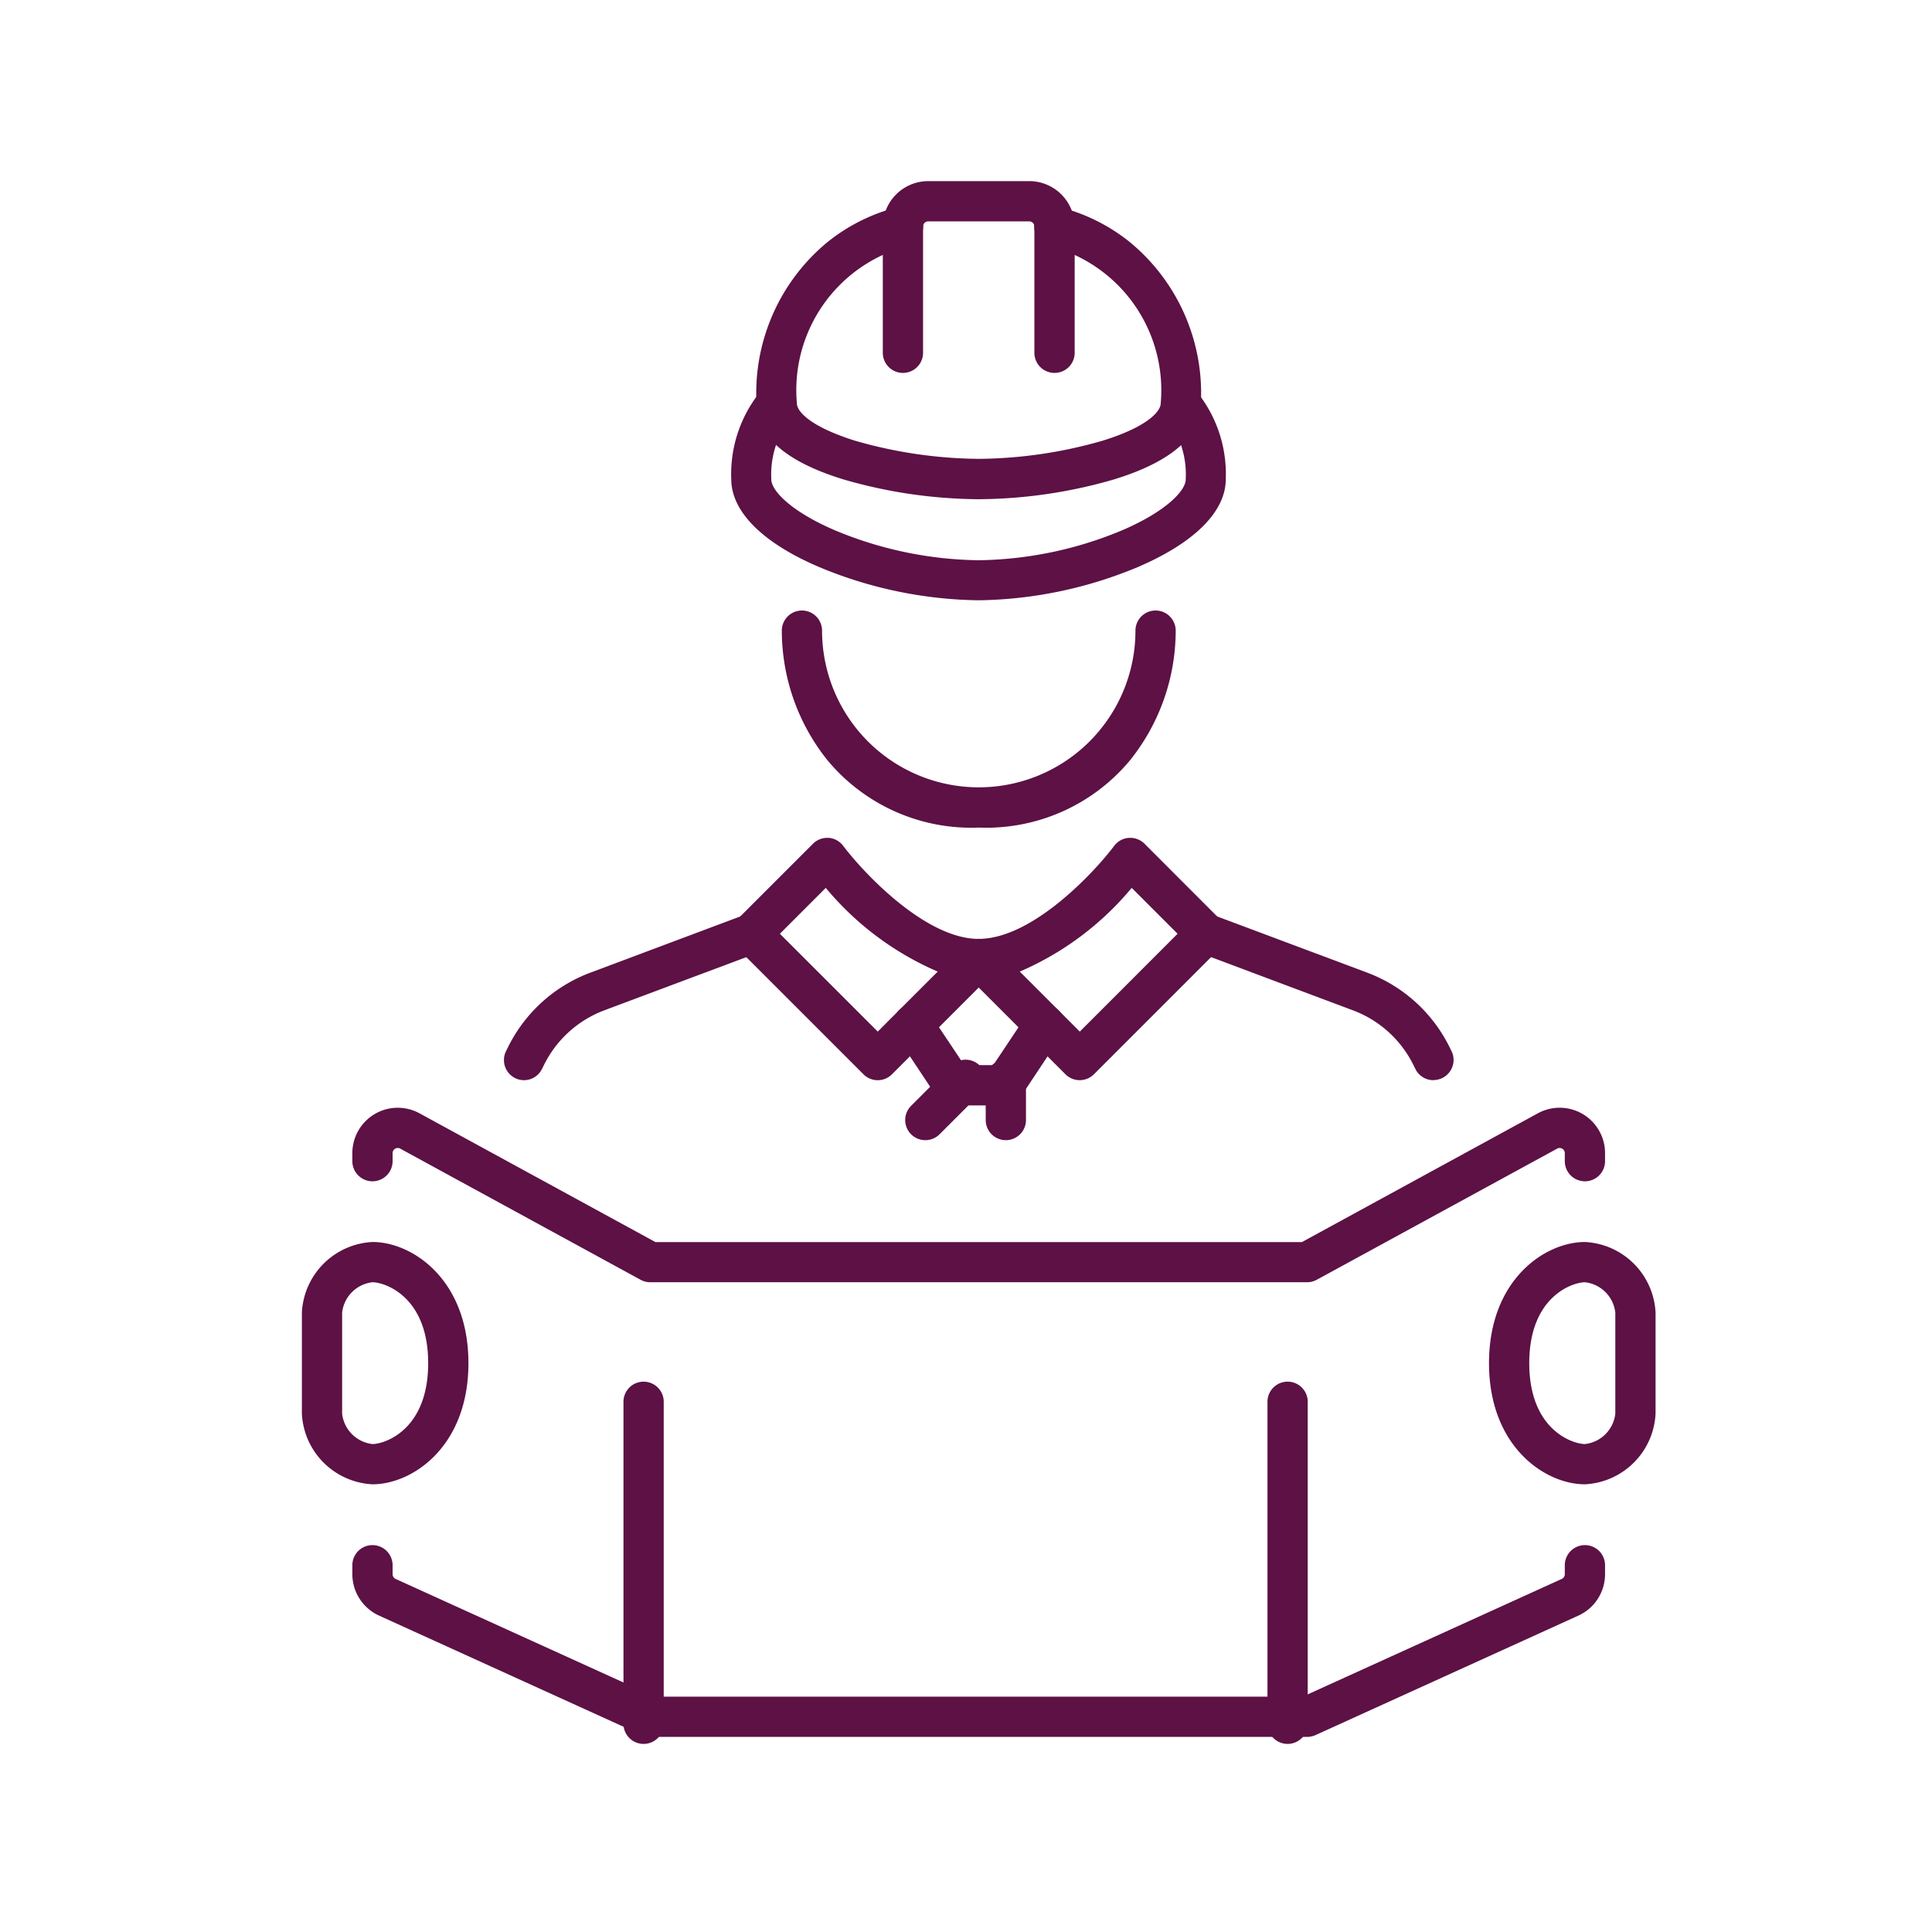 <?xml version="1.0" encoding="UTF-8"?>
<svg xmlns="http://www.w3.org/2000/svg" width="48" height="48" viewBox="0 0 48 48">
  <g transform="translate(19024 1055)">
    <rect width="48" height="48" transform="translate(-19024 -1055)" fill="none"></rect>
    <path d="M27.765,5.265a.5.5,0,0,1-.5-.5V1.628a.128.128,0,0,0-.128-.128h-2.51a.128.128,0,0,0-.128.128V4.765a.5.5,0,0,1-1,0V1.628A1.129,1.129,0,0,1,24.628.5h2.51a1.129,1.129,0,0,1,1.128,1.128V4.765A.5.5,0,0,1,27.765,5.265Z" transform="translate(-19025.566 -1051)" fill="#5d1145"></path>
    <path d="M24.02,8.776a12.281,12.281,0,0,1-3.363-.493c-1.431-.44-2.157-1.076-2.157-1.89a4.864,4.864,0,0,1,1.757-4A4.577,4.577,0,0,1,22.04,1.51a.5.5,0,0,1,.2.98,3.7,3.7,0,0,0-2.737,3.9c0,.225.38.6,1.451.934a11.379,11.379,0,0,0,3.069.449,11.379,11.379,0,0,0,3.069-.449c1.071-.33,1.451-.709,1.451-.934A3.7,3.7,0,0,0,25.8,2.49a.5.5,0,0,1,.2-.98,4.577,4.577,0,0,1,1.783.884,4.864,4.864,0,0,1,1.757,4c0,.814-.726,1.449-2.157,1.89A12.281,12.281,0,0,1,24.02,8.776Z" transform="translate(-19023.705 -1051.373)" fill="#5d1145"></path>
    <path d="M23.648,13.893a10.6,10.6,0,0,1-3.962-.825c-1.409-.6-2.186-1.38-2.186-2.185a3.252,3.252,0,0,1,.774-2.236l.707.707,0,0a2.284,2.284,0,0,0-.486,1.534c0,.284.494.8,1.58,1.266a9.543,9.543,0,0,0,3.568.744,9.543,9.543,0,0,0,3.568-.744c1.085-.465,1.58-.982,1.58-1.266a2.284,2.284,0,0,0-.486-1.534l0,0,.707-.707a3.252,3.252,0,0,1,.774,2.236c0,.805-.776,1.581-2.186,2.185A10.6,10.6,0,0,1,23.648,13.893Z" transform="translate(-19023.332 -1053.979)" fill="#5d1145"></path>
    <path d="M24.393,22.893a4.646,4.646,0,0,1-3.76-1.674A5.16,5.16,0,0,1,19.5,18a.5.5,0,0,1,1,0,3.893,3.893,0,0,0,7.786,0,.5.5,0,0,1,1,0,5.16,5.16,0,0,1-1.133,3.219A4.646,4.646,0,0,1,24.393,22.893Z" transform="translate(-19024.076 -1057.332)" fill="#5d1145"></path>
    <path d="M30.765,26.5a.5.5,0,0,1,.354.146L33,28.529a.5.5,0,0,1,0,.707l-3.138,3.138a.5.5,0,0,1-.707,0l-2.51-2.51A.5.5,0,0,1,27,29.01c1.339,0,2.883-1.668,3.365-2.31a.5.5,0,0,1,.365-.2Zm1.176,2.383-1.14-1.14a7.445,7.445,0,0,1-2.781,2.08l1.491,1.491Z" transform="translate(-19026.684 -1060.684)" fill="#5d1145"></path>
    <path d="M19.883,26.5h.035a.5.5,0,0,1,.364.2h0c.484.643,2.031,2.311,3.366,2.311a.5.5,0,0,1,.354.854l-2.51,2.51a.5.5,0,0,1-.707,0l-3.138-3.138a.5.5,0,0,1,0-.707l1.883-1.883A.5.5,0,0,1,19.883,26.5Zm2.746,3.323a7.445,7.445,0,0,1-2.781-2.08l-1.14,1.14,2.431,2.431Z" transform="translate(-19023.332 -1060.684)" fill="#5d1145"></path>
    <path d="M41.648,33.638a.5.5,0,0,1-.448-.278l-.055-.111a2.749,2.749,0,0,0-1.5-1.348l-3.822-1.433a.5.5,0,0,1,.351-.936L40,30.965A3.746,3.746,0,0,1,42.04,32.8l.056.112a.5.5,0,0,1-.447.723Z" transform="translate(-19030.035 -1061.801)" fill="#5d1145"></path>
    <path d="M9,33.638a.5.5,0,0,1-.447-.723l.055-.111a3.747,3.747,0,0,1,2.043-1.839l3.822-1.433a.5.5,0,0,1,.351.936L11,31.9A2.749,2.749,0,0,0,9.5,33.25l-.055.11A.5.5,0,0,1,9,33.638Z" transform="translate(-19019.98 -1061.801)" fill="#5d1145"></path>
    <path d="M26.659,35.606H25.4a.5.5,0,0,1-.416-.223l-1-1.506a.5.5,0,1,1,.832-.555l.856,1.283h.72l.856-1.283a.5.5,0,1,1,.832.555l-1,1.506A.5.5,0,0,1,26.659,35.606Z" transform="translate(-19025.715 -1063.142)" fill="#5d1145"></path>
    <path d="M0,1.5A.5.5,0,0,1-.5,1V0A.5.5,0,0,1,0-.5.5.5,0,0,1,.5,0V1A.5.5,0,0,1,0,1.5Z" transform="translate(-18999.01 -1028.173)" fill="#5d1145"></path>
    <path d="M0,1.5a.5.5,0,0,1-.354-.146.5.5,0,0,1,0-.707l1-1a.5.5,0,0,1,.707,0,.5.5,0,0,1,0,.707l-1,1A.5.5,0,0,1,0,1.5Z" transform="translate(-19001.01 -1028.173)" fill="#5d1145"></path>
    <path d="M26.22,41.52H9.9a.5.5,0,0,1-.239-.061L3.689,38.2a.128.128,0,0,0-.189.112v.2a.5.5,0,0,1-1,0v-.2a1.128,1.128,0,0,1,1.667-.99l5.863,3.2H26.092l5.863-3.2a1.128,1.128,0,0,1,1.668.99v.2a.5.5,0,0,1-1,0v-.2a.128.128,0,0,0-.189-.112l-5.975,3.259A.5.5,0,0,1,26.22,41.52Z" transform="translate(-19017.746 -1064.663)" fill="#5d1145"></path>
    <path d="M49.883,42.5a1.849,1.849,0,0,1,1.755,1.755v2.51a1.849,1.849,0,0,1-1.755,1.755c-.989,0-2.383-.934-2.383-3.01S48.893,42.5,49.883,42.5Zm0,5.02a.855.855,0,0,0,.755-.755v-2.51a.855.855,0,0,0-.755-.755c-.292,0-1.383.341-1.383,2.01S49.591,47.52,49.883,47.52Z" transform="translate(-19034.506 -1066.643)" fill="#5d1145"></path>
    <path d="M2.255,42.5c.989,0,2.383.934,2.383,3.01s-1.393,3.01-2.383,3.01A1.849,1.849,0,0,1,.5,46.765v-2.51A1.849,1.849,0,0,1,2.255,42.5Zm0,5.02c.292,0,1.383-.341,1.383-2.01S2.547,43.5,2.255,43.5a.855.855,0,0,0-.755.755v2.51A.855.855,0,0,0,2.255,47.52Z" transform="translate(-19017 -1066.643)" fill="#5d1145"></path>
    <path d="M26.22,59.265H9.9a.5.5,0,0,1-.207-.045L3.161,56.25A1.132,1.132,0,0,1,2.5,55.223V55a.5.5,0,0,1,1,0v.223a.129.129,0,0,0,.075.117l6.436,2.925h16.1l6.437-2.925a.129.129,0,0,0,.075-.117V55a.5.5,0,0,1,1,0v.223a1.131,1.131,0,0,1-.66,1.027l-6.536,2.971A.5.5,0,0,1,26.22,59.265Z" transform="translate(-19017.746 -1071.112)" fill="#5d1145"></path>
    <path d="M0,8.5A.5.5,0,0,1-.5,8V0A.5.5,0,0,1,0-.5.5.5,0,0,1,.5,0V8A.5.5,0,0,1,0,8.5Z" transform="translate(-18992.01 -1020.173)" fill="#5d1145"></path>
    <path d="M0,8.5A.5.5,0,0,1-.5,8V0A.5.5,0,0,1,0-.5.5.5,0,0,1,.5,0V8A.5.5,0,0,1,0,8.5Z" transform="translate(-19008.01 -1020.173)" fill="#5d1145"></path>
  </g>
</svg>
